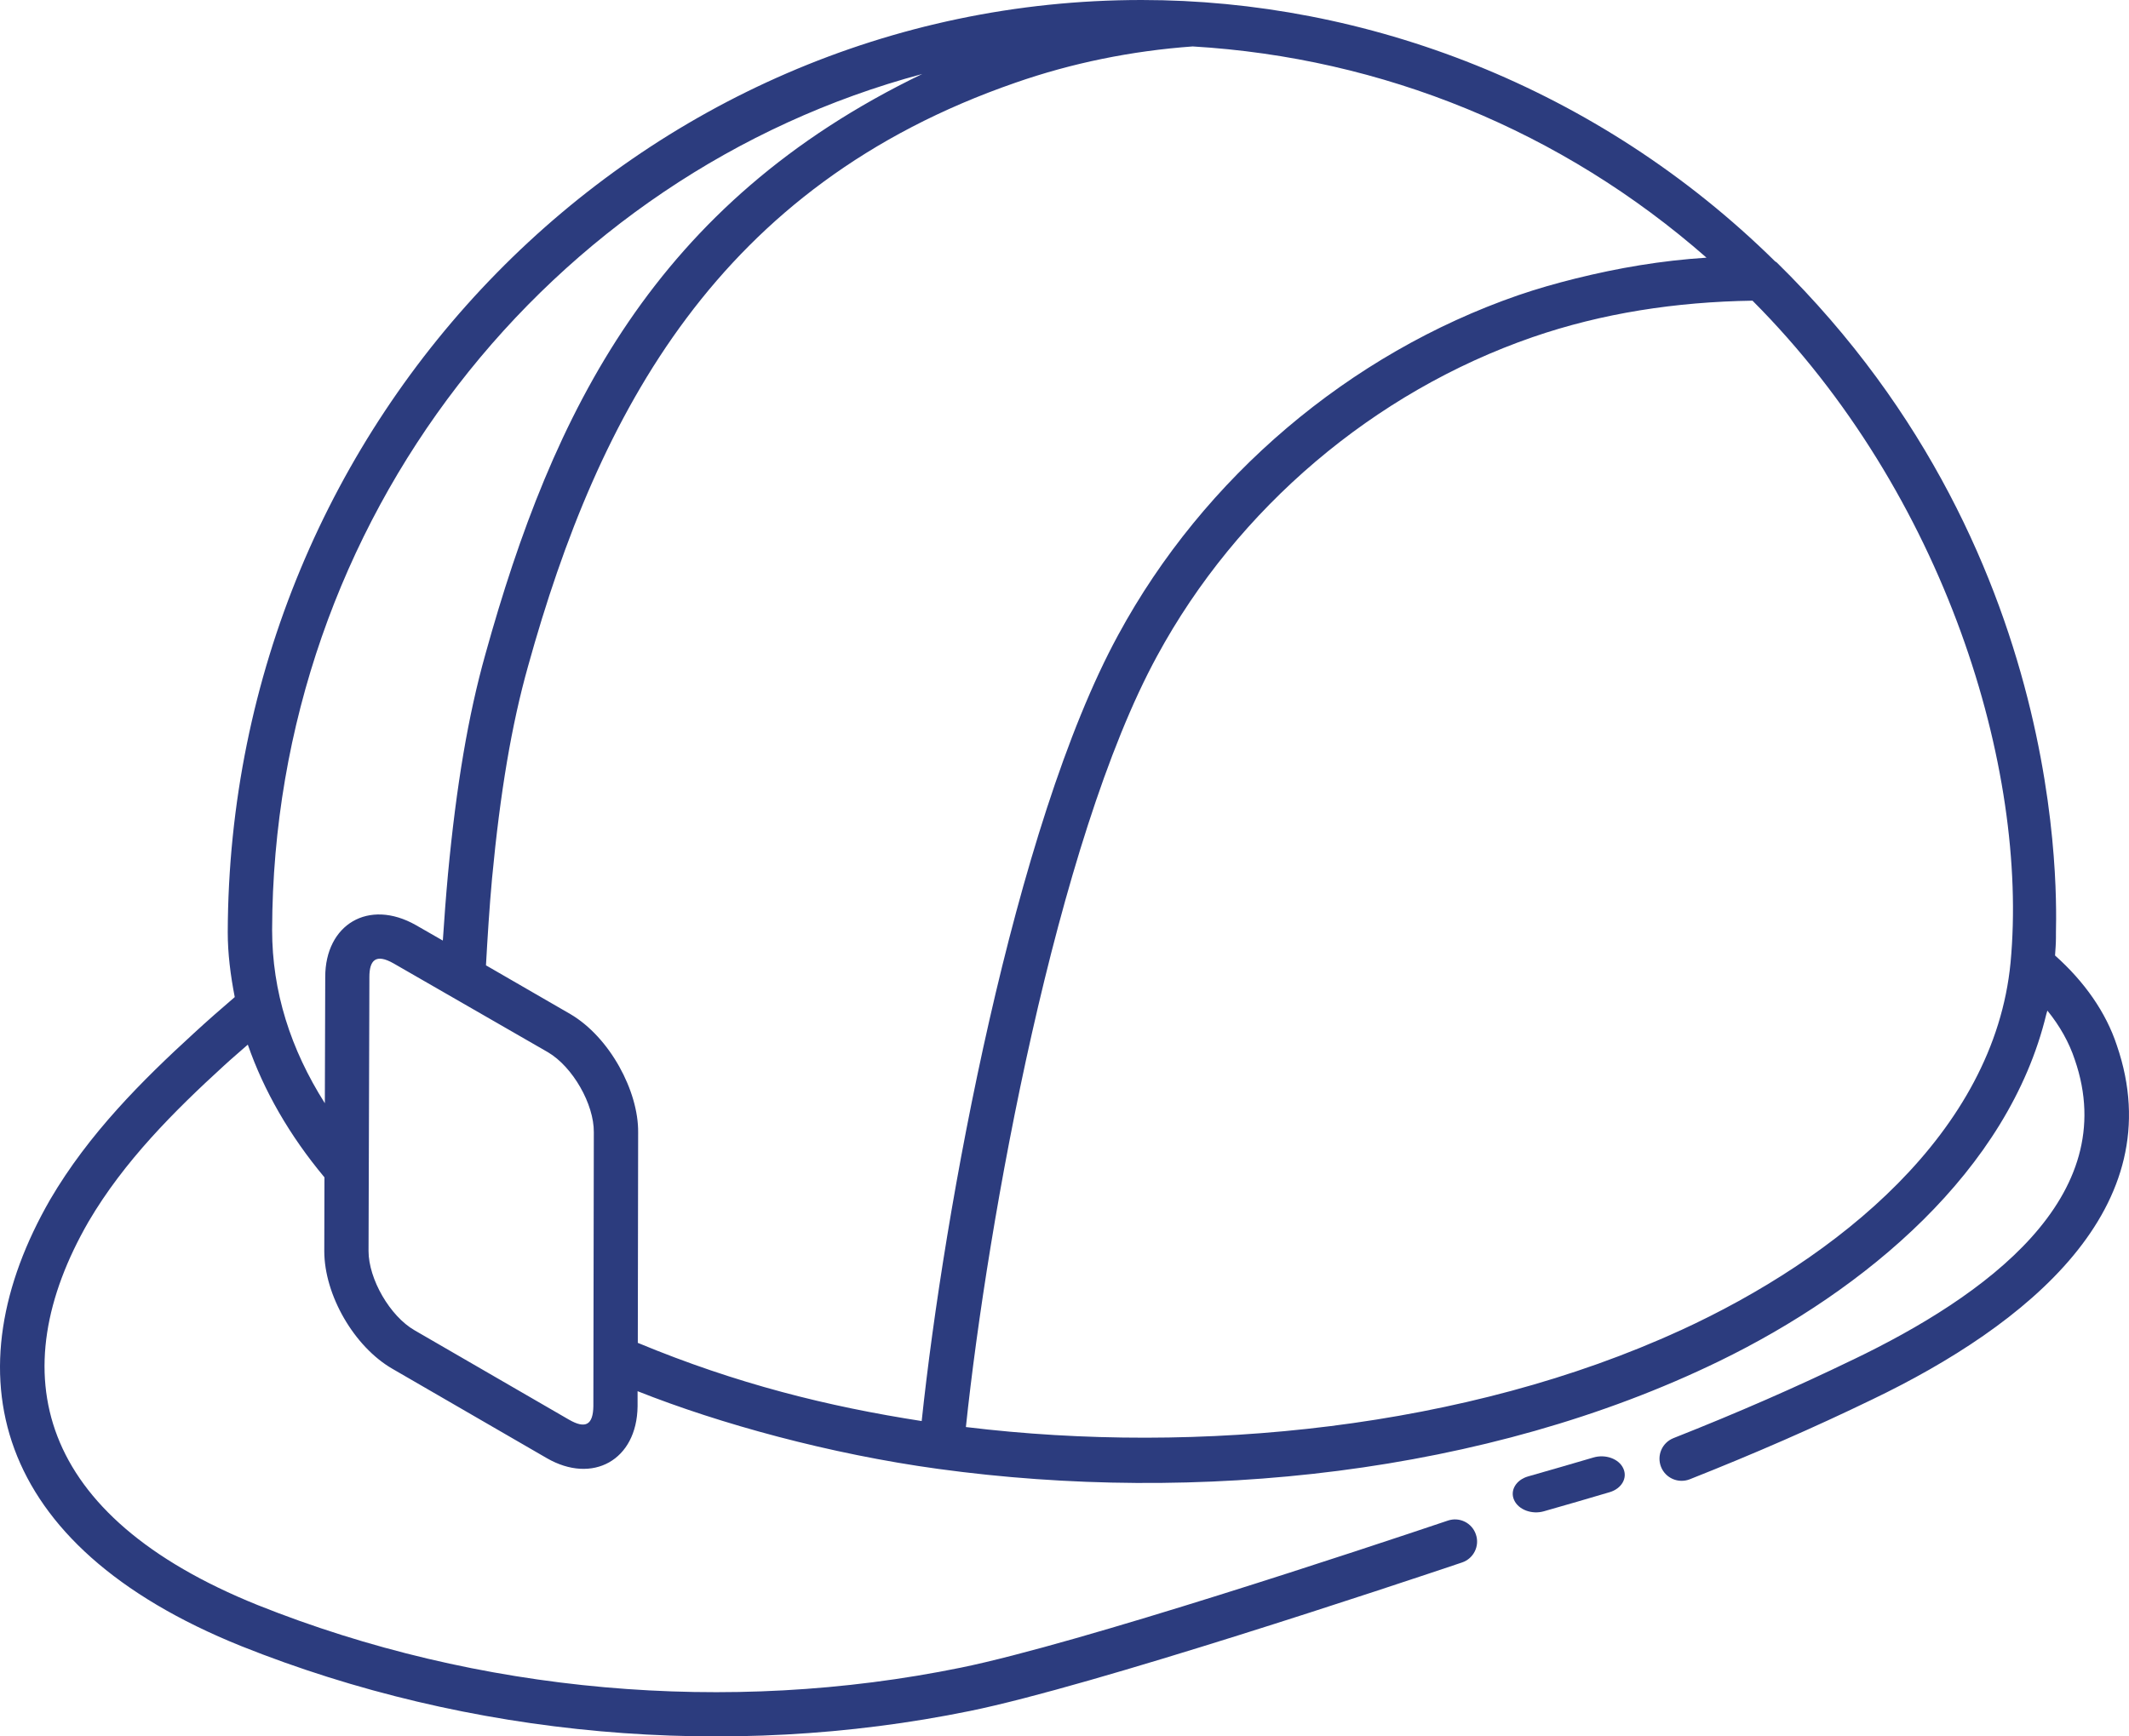 <?xml version="1.0" encoding="UTF-8"?>
<svg width="38px" height="31px" viewBox="0 0 38 31" version="1.1" xmlns="http://www.w3.org/2000/svg" xmlns:xlink="http://www.w3.org/1999/xlink">
    <title>noun-hard-hat-4498180</title>
    <g id="Symbols" stroke="none" stroke-width="1" fill="none" fill-rule="evenodd">
        <g id="Header" transform="translate(-448, -203)" fill="#2C3C7E" fill-rule="nonzero">
            <g id="noun-hard-hat-4498180" transform="translate(448, 203)">
                <path d="M33.073,24.274 C32.058,24.766 31.01,25.224 29.869,25.675 C29.666,25.756 29.568,25.984 29.647,26.187 C29.727,26.39 29.956,26.489 30.159,26.41 C31.318,25.951 32.384,25.485 33.416,24.985 C36.17,23.663 38.78,21.562 37.783,18.663 C37.589,18.073 37.204,17.525 36.68,17.058 C36.687,16.952 36.696,16.845 36.696,16.742 C36.673,16.625 37.17,10.041 31.712,4.685 C31.704,4.677 31.693,4.674 31.684,4.667 C28.518,1.547 24.373,0 20.377,0 C11.406,0 4.089,7.446 4.065,16.647 C4.065,17.023 4.114,17.41 4.19,17.801 C3.946,18.01 3.705,18.221 3.466,18.441 C2.538,19.29 1.584,20.239 0.894,21.418 C-0.861,24.471 -0.187,27.579 4.306,29.388 C8.37,31.013 12.991,31.43 17.312,30.546 C19.502,30.1 24.946,28.282 26.095,27.895 C26.302,27.826 26.414,27.601 26.343,27.395 C26.274,27.188 26.051,27.077 25.843,27.147 C24.399,27.633 19.278,29.337 17.153,29.772 C12.987,30.624 8.53,30.226 4.599,28.655 C0.641,27.06 0.033,24.5 1.578,21.814 C2.214,20.728 3.117,19.83 4,19.023 C4.139,18.895 4.283,18.774 4.423,18.65 C4.711,19.476 5.167,20.271 5.791,21.019 L5.788,22.335 C5.788,23.121 6.322,24.044 7.004,24.437 L9.761,26.033 C10.574,26.502 11.368,26.072 11.38,25.107 L11.38,24.837 C12.854,25.422 14.811,25.959 16.744,26.224 C21.358,26.857 26.523,26.325 30.685,24.301 C33.283,23.038 35.851,20.903 36.524,18.107 C36.529,18.086 36.538,18.064 36.543,18.042 C36.765,18.315 36.931,18.611 37.032,18.917 C37.883,21.375 35.432,23.142 33.074,24.274 L33.073,24.274 Z M28.119,4.973 C27.774,5.059 27.433,5.156 27.098,5.271 C24.085,6.314 21.484,8.522 19.961,11.331 C18.1,14.743 16.849,21.613 16.451,25.37 C14.782,25.111 13.152,24.708 11.384,23.974 L11.39,20.232 L11.39,20.217 C11.398,19.483 10.887,18.521 10.181,18.105 L8.674,17.234 C8.703,16.718 8.735,16.203 8.782,15.687 L8.782,15.686 C8.928,14.141 9.132,12.937 9.425,11.894 C10.683,7.364 12.82,3.313 18.123,1.477 C19.132,1.125 20.197,0.908 21.288,0.829 C24.677,1.03 27.879,2.336 30.459,4.6 C29.645,4.653 28.891,4.782 28.119,4.973 L28.119,4.973 Z M4.857,16.6 C4.876,9.266 9.814,3.1 16.461,1.321 C11.684,3.624 9.867,7.35 8.663,11.682 C8.358,12.769 8.145,14.019 7.995,15.613 L7.995,15.614 C7.959,16.006 7.93,16.4 7.904,16.792 L7.423,16.516 C6.577,16.037 5.805,16.506 5.805,17.442 L5.798,19.696 C5.187,18.731 4.857,17.704 4.857,16.6 L4.857,16.6 Z M7.4,23.75 C6.961,23.498 6.578,22.835 6.578,22.334 C6.579,21.788 6.595,17.147 6.593,17.443 C6.593,17.145 6.705,17.016 7.029,17.202 L9.781,18.786 C10.222,19.046 10.604,19.713 10.599,20.214 C10.599,20.294 10.59,25.411 10.591,25.098 C10.587,25.438 10.453,25.516 10.157,25.346 L7.4,23.75 Z M29.995,23.75 C26.178,25.504 21.393,25.983 17.24,25.477 C17.628,21.797 18.856,15.005 20.654,11.709 C22.084,9.072 24.527,6.997 27.355,6.019 C28.598,5.59 29.914,5.389 31.28,5.368 C34.724,8.82 36.209,13.731 35.886,17.185 C35.594,20.222 32.784,22.47 29.995,23.751 L29.995,23.75 Z" id="Shape"></path>
                <path d="M28.44,26.021 C28.054,26.135 27.665,26.247 27.276,26.358 C27.06,26.419 26.947,26.609 27.025,26.78 C27.103,26.955 27.344,27.042 27.556,26.981 C27.948,26.869 28.341,26.756 28.73,26.64 C28.945,26.576 29.054,26.386 28.973,26.214 C28.895,26.044 28.656,25.957 28.44,26.021 L28.44,26.021 Z" id="Path"></path>
            </g>
        </g>
    </g>
</svg>